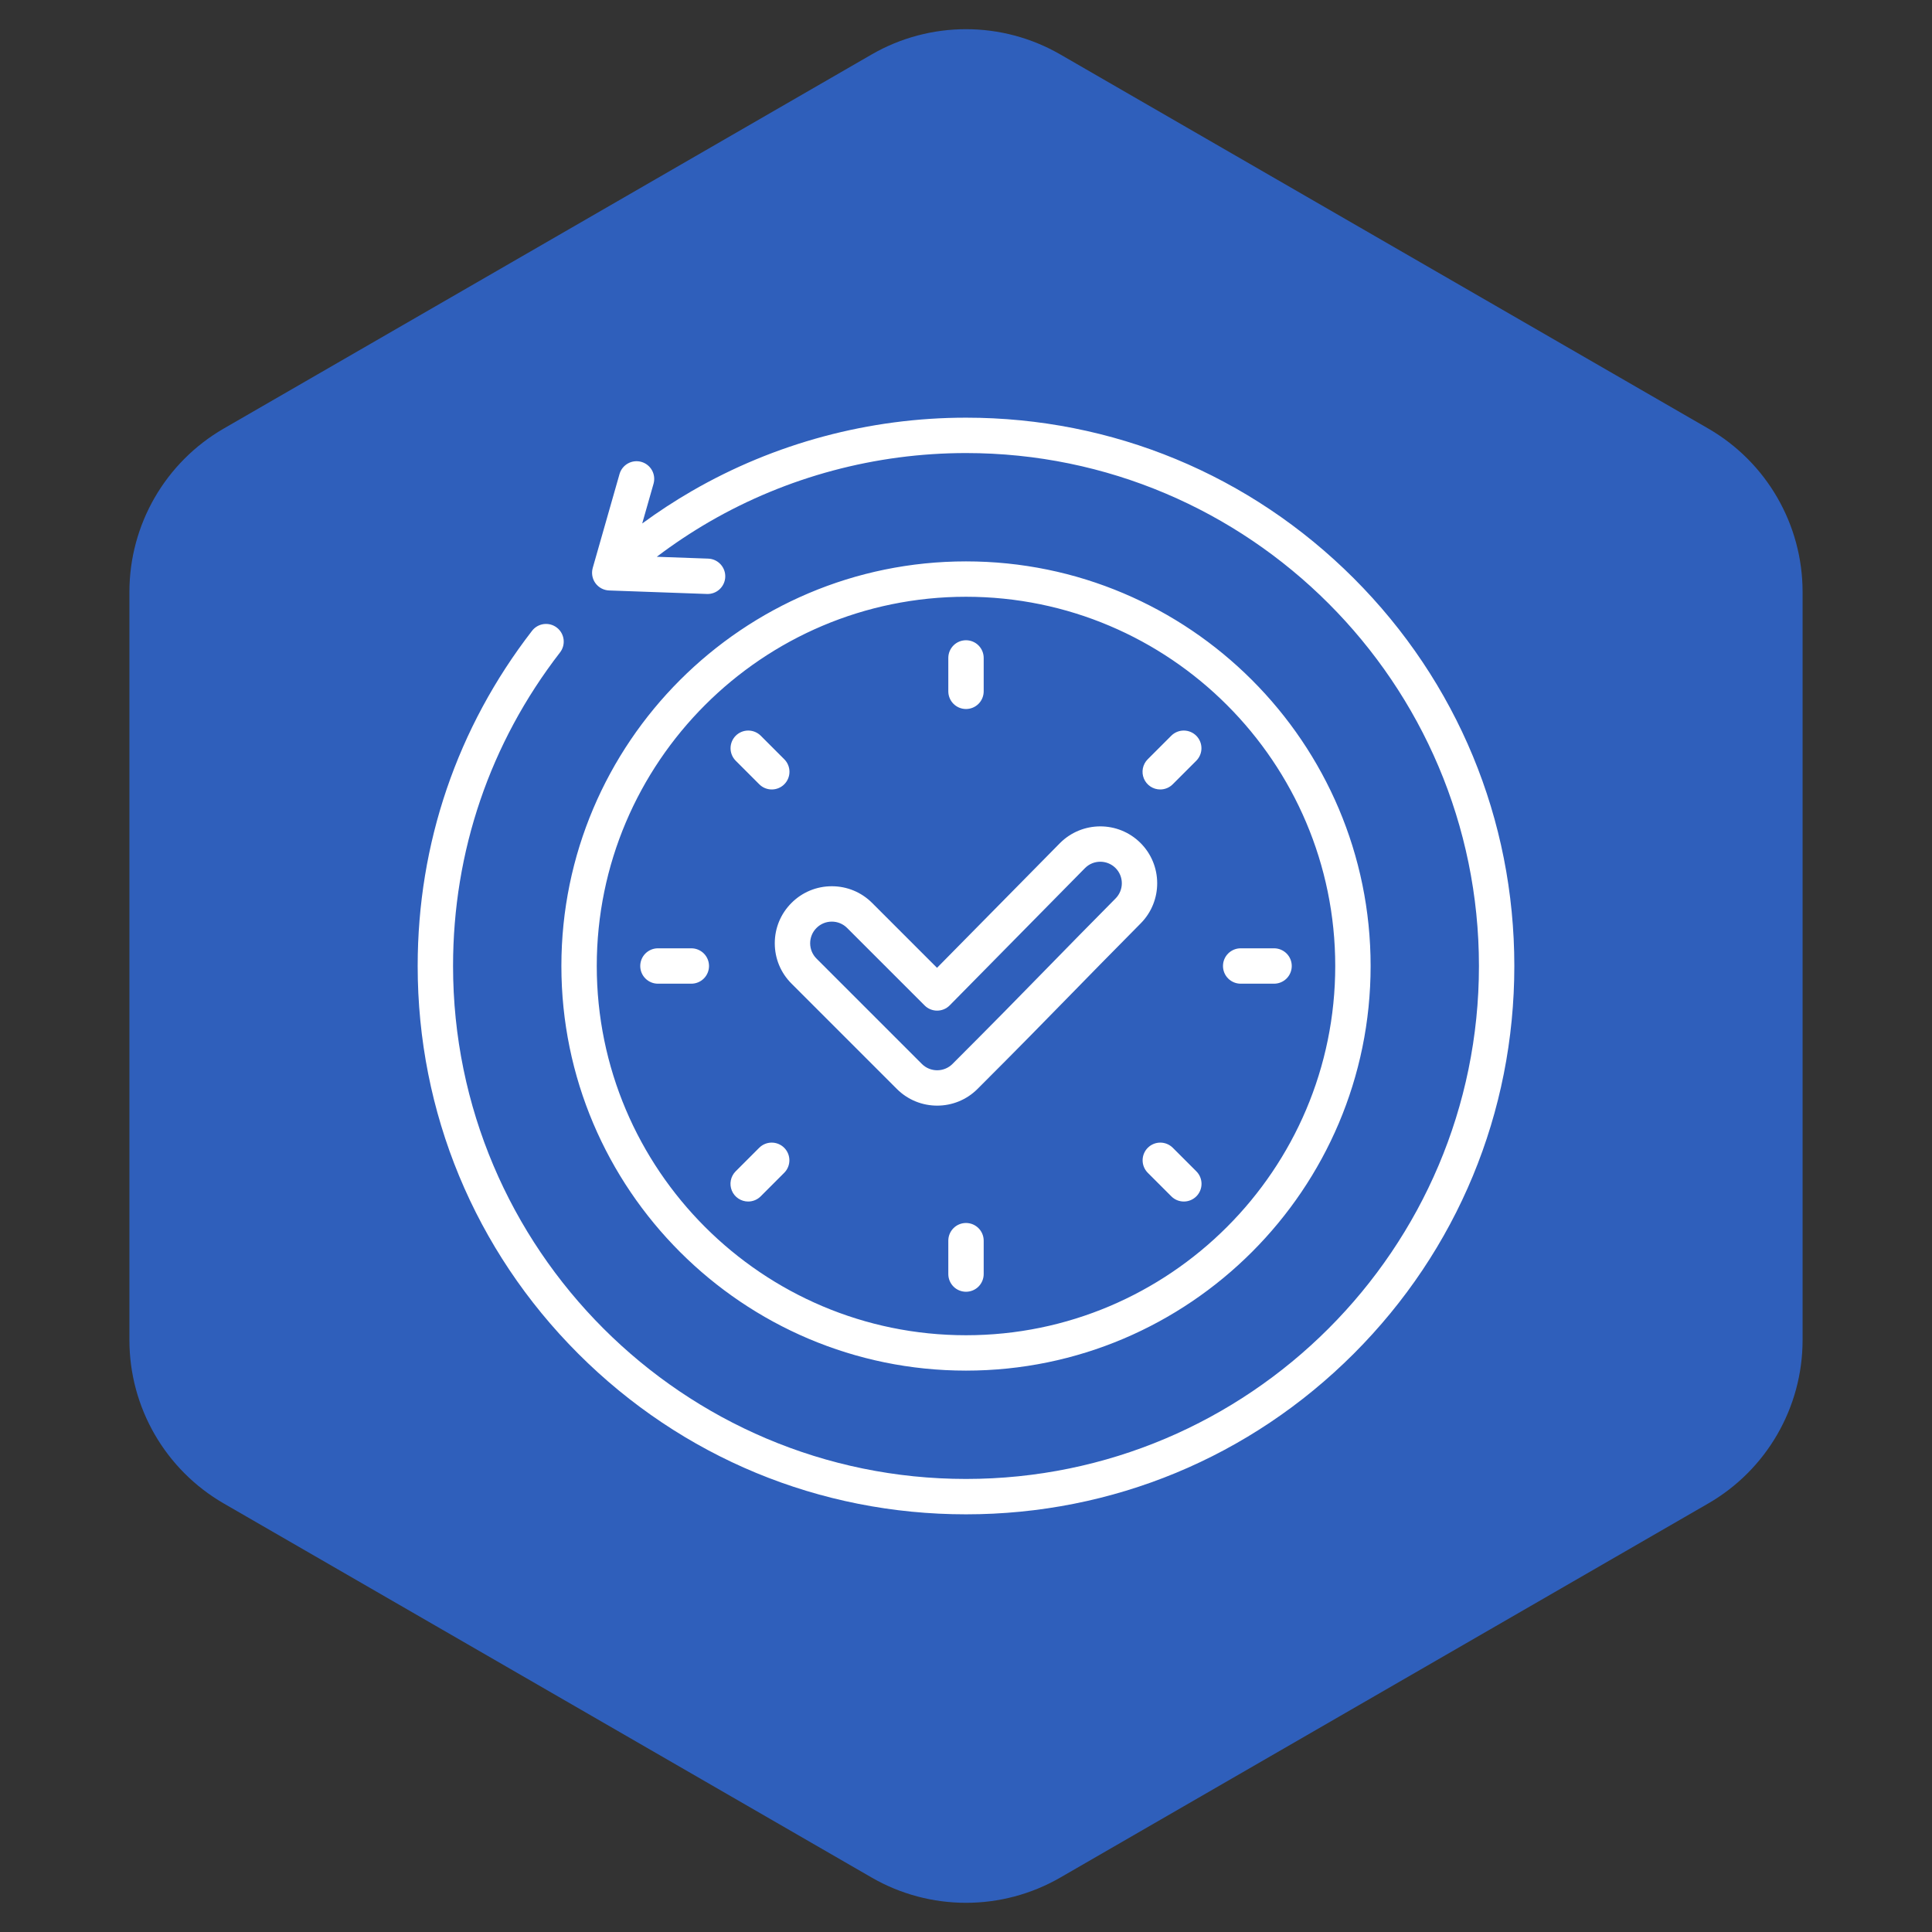 <svg width="128" height="128" viewBox="0 0 128 128" fill="none" xmlns="http://www.w3.org/2000/svg">
<rect x="0" y="0" width="128" height="128" fill="#333333" stroke="none"/>
<g clip-path="url(#clip0_1099_339)">
<path d="M57.75 3.608C61.617 1.376 66.382 1.376 70.25 3.608L113.176 28.392C117.043 30.625 119.426 34.751 119.426 39.217V88.783C119.426 93.249 117.043 97.376 113.176 99.608L70.25 124.392C66.382 126.624 61.617 126.624 57.75 124.392L14.824 99.608C10.957 97.376 8.574 93.249 8.574 88.783V39.217C8.574 34.751 10.957 30.625 14.824 28.392L57.75 3.608Z" fill="#2F5FBB"/>
<path d="M100.328 64C100.328 73.704 96.549 82.826 89.688 89.688C82.826 96.549 73.704 100.328 64 100.328C54.296 100.328 45.174 96.549 38.312 89.688C31.451 82.826 27.672 73.704 27.672 64C27.672 55.884 30.29 48.208 35.242 41.802C35.335 41.678 35.452 41.575 35.586 41.496C35.72 41.418 35.868 41.368 36.022 41.347C36.175 41.327 36.331 41.337 36.481 41.377C36.63 41.417 36.771 41.487 36.893 41.582C37.016 41.676 37.118 41.794 37.195 41.929C37.272 42.064 37.321 42.212 37.34 42.366C37.358 42.52 37.347 42.676 37.305 42.825C37.263 42.974 37.192 43.114 37.096 43.235C32.464 49.227 30.016 56.408 30.016 64C30.016 82.739 45.261 97.984 64 97.984C82.739 97.984 97.984 82.739 97.984 64C97.984 45.261 82.739 30.016 64 30.016C58.021 30.016 52.141 31.591 46.996 34.57C45.789 35.271 44.625 36.045 43.513 36.888L46.92 37.01C47.231 37.021 47.525 37.155 47.736 37.383C47.948 37.61 48.061 37.913 48.05 38.223C48.039 38.534 47.904 38.827 47.677 39.039C47.45 39.251 47.147 39.364 46.837 39.352L40.355 39.12C40.177 39.113 40.004 39.066 39.847 38.983C39.69 38.899 39.554 38.781 39.449 38.637C39.272 38.393 39.196 38.09 39.237 37.791C39.238 37.785 39.238 37.779 39.239 37.773C39.242 37.753 39.247 37.734 39.251 37.714C39.255 37.69 39.26 37.667 39.267 37.643C39.268 37.638 39.269 37.632 39.27 37.627L41.05 31.39C41.138 31.096 41.34 30.848 41.61 30.7C41.88 30.552 42.197 30.517 42.493 30.601C42.789 30.686 43.04 30.883 43.192 31.151C43.343 31.419 43.383 31.736 43.303 32.034L42.548 34.682C43.6 33.911 44.693 33.196 45.821 32.542C51.323 29.356 57.609 27.672 64 27.672C73.704 27.672 82.826 31.451 89.688 38.312C96.549 45.174 100.328 54.296 100.328 64ZM51.331 62.494C51.331 61.484 51.724 60.536 52.438 59.822C53.152 59.109 54.1 58.716 55.11 58.716C56.119 58.716 57.068 59.109 57.781 59.822L62.08 64.121L70.22 55.863C71.69 54.385 74.082 54.378 75.557 55.845C77.031 57.311 77.038 59.703 75.572 61.178C73.428 63.343 72.083 64.719 70.783 66.05C69.079 67.794 67.609 69.3 64.762 72.146C64.025 72.883 63.058 73.251 62.09 73.251C61.123 73.251 60.156 72.883 59.419 72.146L52.438 65.165C51.724 64.452 51.331 63.503 51.331 62.494ZM53.675 62.494C53.675 62.682 53.712 62.869 53.784 63.043C53.856 63.217 53.962 63.375 54.095 63.508L61.076 70.489C61.635 71.048 62.545 71.048 63.105 70.489C65.942 67.652 67.408 66.151 69.106 64.413C70.701 62.778 72.301 61.149 73.908 59.527C74.465 58.967 74.462 58.061 73.904 57.507C73.346 56.952 72.44 56.954 71.885 57.512L62.921 66.607C62.812 66.718 62.683 66.805 62.541 66.865C62.398 66.925 62.245 66.956 62.091 66.957H62.086C61.776 66.957 61.477 66.833 61.258 66.613L56.124 61.48C55.853 61.209 55.493 61.06 55.11 61.06C54.727 61.06 54.366 61.209 54.096 61.48C53.962 61.612 53.856 61.77 53.784 61.945C53.712 62.119 53.675 62.305 53.675 62.494ZM37.193 64C37.193 49.219 49.219 37.193 64 37.193C78.781 37.193 90.807 49.219 90.807 64C90.807 78.781 78.781 90.807 64 90.807C49.219 90.807 37.193 78.781 37.193 64ZM39.537 64C39.537 77.489 50.511 88.463 64 88.463C77.489 88.463 88.463 77.489 88.463 64C88.463 50.511 77.489 39.537 64 39.537C50.511 39.537 39.537 50.511 39.537 64ZM64 46.974C64.311 46.974 64.609 46.851 64.829 46.631C65.048 46.411 65.172 46.113 65.172 45.802V43.59C65.172 43.279 65.048 42.981 64.829 42.761C64.609 42.541 64.311 42.418 64 42.418C63.689 42.418 63.391 42.541 63.171 42.761C62.952 42.981 62.828 43.279 62.828 43.59V45.802C62.828 46.449 63.353 46.974 64 46.974ZM76.868 52.304C77.022 52.304 77.174 52.274 77.316 52.215C77.458 52.156 77.588 52.07 77.696 51.961L79.261 50.396C79.478 50.176 79.6 49.879 79.599 49.569C79.598 49.26 79.475 48.963 79.256 48.744C79.037 48.525 78.74 48.402 78.431 48.401C78.121 48.4 77.824 48.522 77.604 48.739L76.039 50.304C75.875 50.467 75.764 50.676 75.718 50.904C75.673 51.131 75.696 51.367 75.785 51.581C75.874 51.795 76.024 51.978 76.217 52.107C76.409 52.235 76.636 52.304 76.868 52.304ZM77.696 76.039C77.476 75.822 77.179 75.7 76.869 75.701C76.56 75.702 76.263 75.825 76.044 76.044C75.825 76.263 75.702 76.56 75.701 76.869C75.7 77.179 75.822 77.476 76.039 77.696L77.604 79.261C77.832 79.49 78.132 79.604 78.432 79.604C78.732 79.604 79.032 79.49 79.261 79.261C79.37 79.152 79.456 79.023 79.515 78.881C79.574 78.739 79.604 78.586 79.604 78.432C79.604 78.278 79.574 78.126 79.515 77.984C79.456 77.842 79.37 77.712 79.261 77.604L77.696 76.039ZM49.568 79.604C49.722 79.604 49.874 79.574 50.017 79.515C50.159 79.456 50.288 79.37 50.397 79.261L51.961 77.696C52.179 77.476 52.3 77.179 52.299 76.869C52.298 76.56 52.175 76.263 51.956 76.044C51.737 75.825 51.441 75.702 51.131 75.701C50.822 75.7 50.524 75.821 50.304 76.039L48.739 77.603C48.575 77.767 48.464 77.976 48.419 78.203C48.373 78.431 48.397 78.666 48.485 78.88C48.574 79.095 48.724 79.278 48.917 79.406C49.11 79.535 49.336 79.604 49.568 79.604ZM50.304 51.961C50.532 52.19 50.832 52.304 51.132 52.304C51.432 52.304 51.732 52.19 51.961 51.961C52.07 51.852 52.156 51.723 52.215 51.581C52.274 51.438 52.304 51.286 52.304 51.132C52.304 50.978 52.274 50.826 52.215 50.684C52.156 50.542 52.07 50.412 51.961 50.304L50.397 48.739C50.176 48.522 49.879 48.4 49.569 48.401C49.26 48.402 48.963 48.525 48.744 48.744C48.526 48.963 48.402 49.26 48.401 49.569C48.4 49.879 48.522 50.176 48.739 50.396L50.304 51.961ZM82.198 65.172H84.41C84.721 65.172 85.019 65.048 85.239 64.829C85.459 64.609 85.582 64.311 85.582 64C85.582 63.689 85.459 63.391 85.239 63.171C85.019 62.952 84.721 62.828 84.41 62.828H82.198C81.887 62.828 81.589 62.952 81.369 63.171C81.149 63.391 81.026 63.689 81.026 64C81.026 64.311 81.149 64.609 81.369 64.829C81.589 65.048 81.887 65.172 82.198 65.172ZM64 81.026C63.689 81.026 63.391 81.149 63.171 81.369C62.952 81.589 62.828 81.887 62.828 82.198V84.41C62.828 84.721 62.952 85.019 63.171 85.239C63.391 85.459 63.689 85.582 64 85.582C64.311 85.582 64.609 85.459 64.829 85.239C65.048 85.019 65.172 84.721 65.172 84.41V82.198C65.172 81.551 64.647 81.026 64 81.026ZM45.802 62.828H43.59C43.279 62.828 42.981 62.952 42.761 63.171C42.541 63.391 42.418 63.689 42.418 64C42.418 64.311 42.541 64.609 42.761 64.829C42.981 65.048 43.279 65.172 43.59 65.172H45.802C46.113 65.172 46.411 65.048 46.631 64.829C46.851 64.609 46.974 64.311 46.974 64C46.974 63.689 46.851 63.391 46.631 63.171C46.411 62.952 46.113 62.828 45.802 62.828Z" fill="white"/>
</g>
<defs>
<clipPath id="clip0_1099_339">
<rect width="128" height="128" fill="white"/>
</clipPath>
</defs>
</svg>
